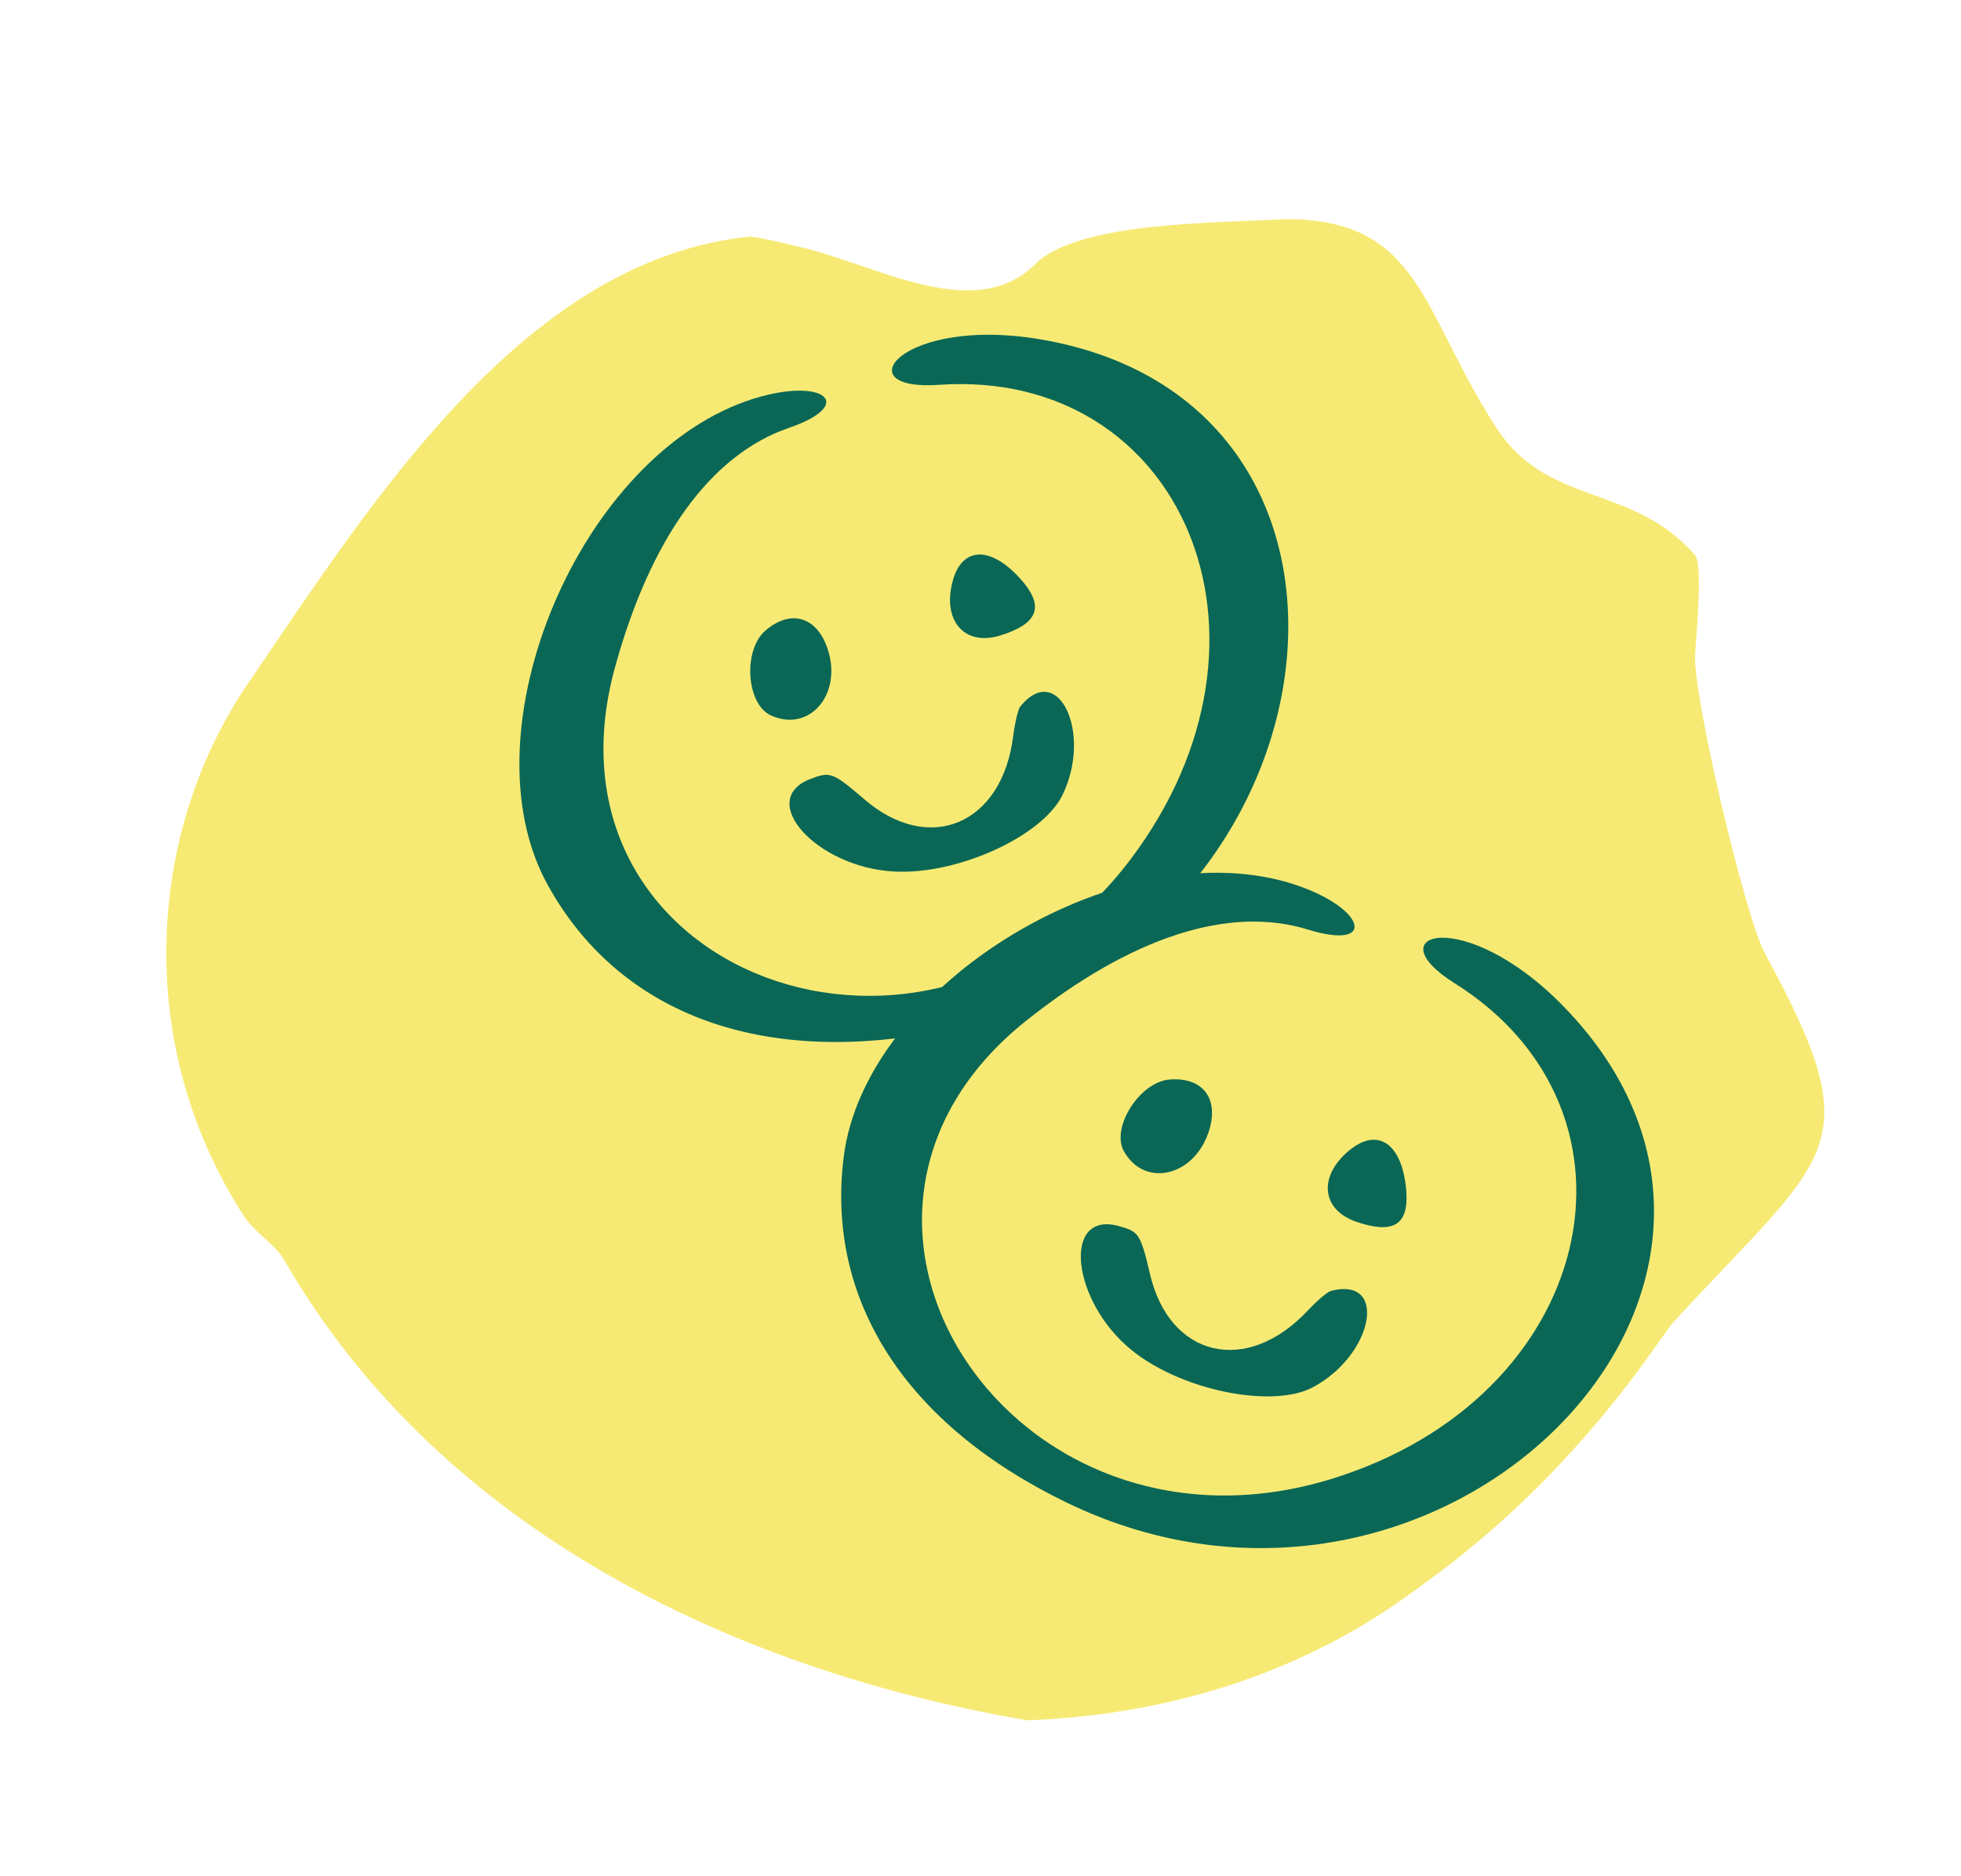 <?xml version="1.0" encoding="UTF-8"?> <svg xmlns="http://www.w3.org/2000/svg" width="255" height="244" viewBox="0 0 255 244" fill="none"><path d="M103.238 31.947C113.339 34.014 126.782 42.546 134.848 34.12C140.71 28.777 158.555 29.026 167 28.5C184.775 28.425 184.73 40.397 194.5 55.5C201.122 65.95 212.269 62.818 220.434 72.215C221.482 73.765 220.52 83.132 220.434 85C220.015 90.043 226.917 119.183 229.5 124C243.456 149.62 237.959 149.772 217.37 172.205C216.335 173.638 215.349 175.041 214.354 176.431C207.362 186.145 199.147 194.998 189.889 202.39C188.126 203.801 186.325 205.153 184.503 206.448C171.464 216.262 156.18 221.634 140.379 223.258C138.116 223.493 135.849 223.655 133.552 223.73C96.184 217.364 57.362 199.352 36.943 163.851C35.735 161.728 32.818 160.086 31.605 157.965C17.473 136.083 18.78 108.014 32.808 88.065C48.875 64.463 68.458 33.715 97.557 30.76C99.264 31.004 101.162 31.421 103.243 31.945L103.238 31.947Z" fill="#F7EA74"></path><path d="M135.258 44.128C117.208 41.06 109.695 50.927 122.108 50.05C153.581 47.858 168.857 82.792 147.005 111.772C121.05 146.099 69.032 126.732 79.958 86.837C84.602 69.925 92.442 59.143 102.551 55.659C111.443 52.622 107.193 48.991 98.039 51.839C75.463 58.861 60.101 95.184 71.273 115.181C80.367 131.551 98.257 138.468 121.062 134.359C174.196 124.819 185.529 52.642 135.258 44.128Z" fill="#0A6755"></path><path d="M112.333 103.902C108.265 100.419 107.96 100.31 105.296 101.342C98.356 104.112 106.212 112.793 116.22 113.344C124.508 113.818 135.551 108.755 138.159 103.399C142.092 95.324 137.59 85.87 132.675 91.876C132.381 92.239 131.977 93.993 131.758 95.689C130.336 107.257 120.79 111.244 112.333 103.902Z" fill="#0A6755"></path><path d="M133.083 75.74C129.202 71.113 125.334 70.891 123.976 75.249C122.373 80.564 125.313 84.126 130.076 82.645C134.838 81.163 135.803 79.032 133.083 75.74Z" fill="#0A6755"></path><path d="M107.684 84.59C106.337 80.26 102.938 79.147 99.603 81.948C96.582 84.448 97.013 91.504 100.199 93.023C105.193 95.337 109.492 90.404 107.684 84.59Z" fill="#0A6755"></path><path d="M203.259 130.83C190.48 117.718 178.596 121.266 189.144 127.87C215.869 144.637 207.638 181.865 172.909 192.413C131.715 204.866 101.085 158.576 133.414 132.771C147.128 121.84 159.814 117.744 170.036 120.883C179.011 123.666 177.715 118.229 168.64 115.138C146.259 107.515 112.45 127.82 109.7 150.561C107.407 169.146 117.79 185.274 138.639 195.386C187.198 218.973 238.869 167.32 203.259 130.83Z" fill="#0A6755"></path><path d="M149.525 165.632C148.289 160.42 148.107 160.153 145.346 159.418C138.107 157.568 139.342 169.211 147.105 175.551C153.524 180.816 165.43 183.229 170.692 180.437C178.627 176.228 180.558 165.936 173.048 167.895C172.596 168.015 171.237 169.194 170.061 170.436C162.098 178.947 152.035 176.546 149.525 165.632Z" fill="#0A6755"></path><path d="M182.882 155.095C182.471 149.069 179.476 146.612 175.812 149.333C171.386 152.684 171.663 157.295 176.384 158.903C181.106 160.511 183.141 159.357 182.882 155.095Z" fill="#0A6755"></path><path d="M157.143 147.286C158.605 142.994 156.514 140.092 152.169 140.391C148.255 140.632 144.447 146.589 146.127 149.693C148.799 154.504 155.179 153.05 157.143 147.286Z" fill="#0A6755"></path></svg> 